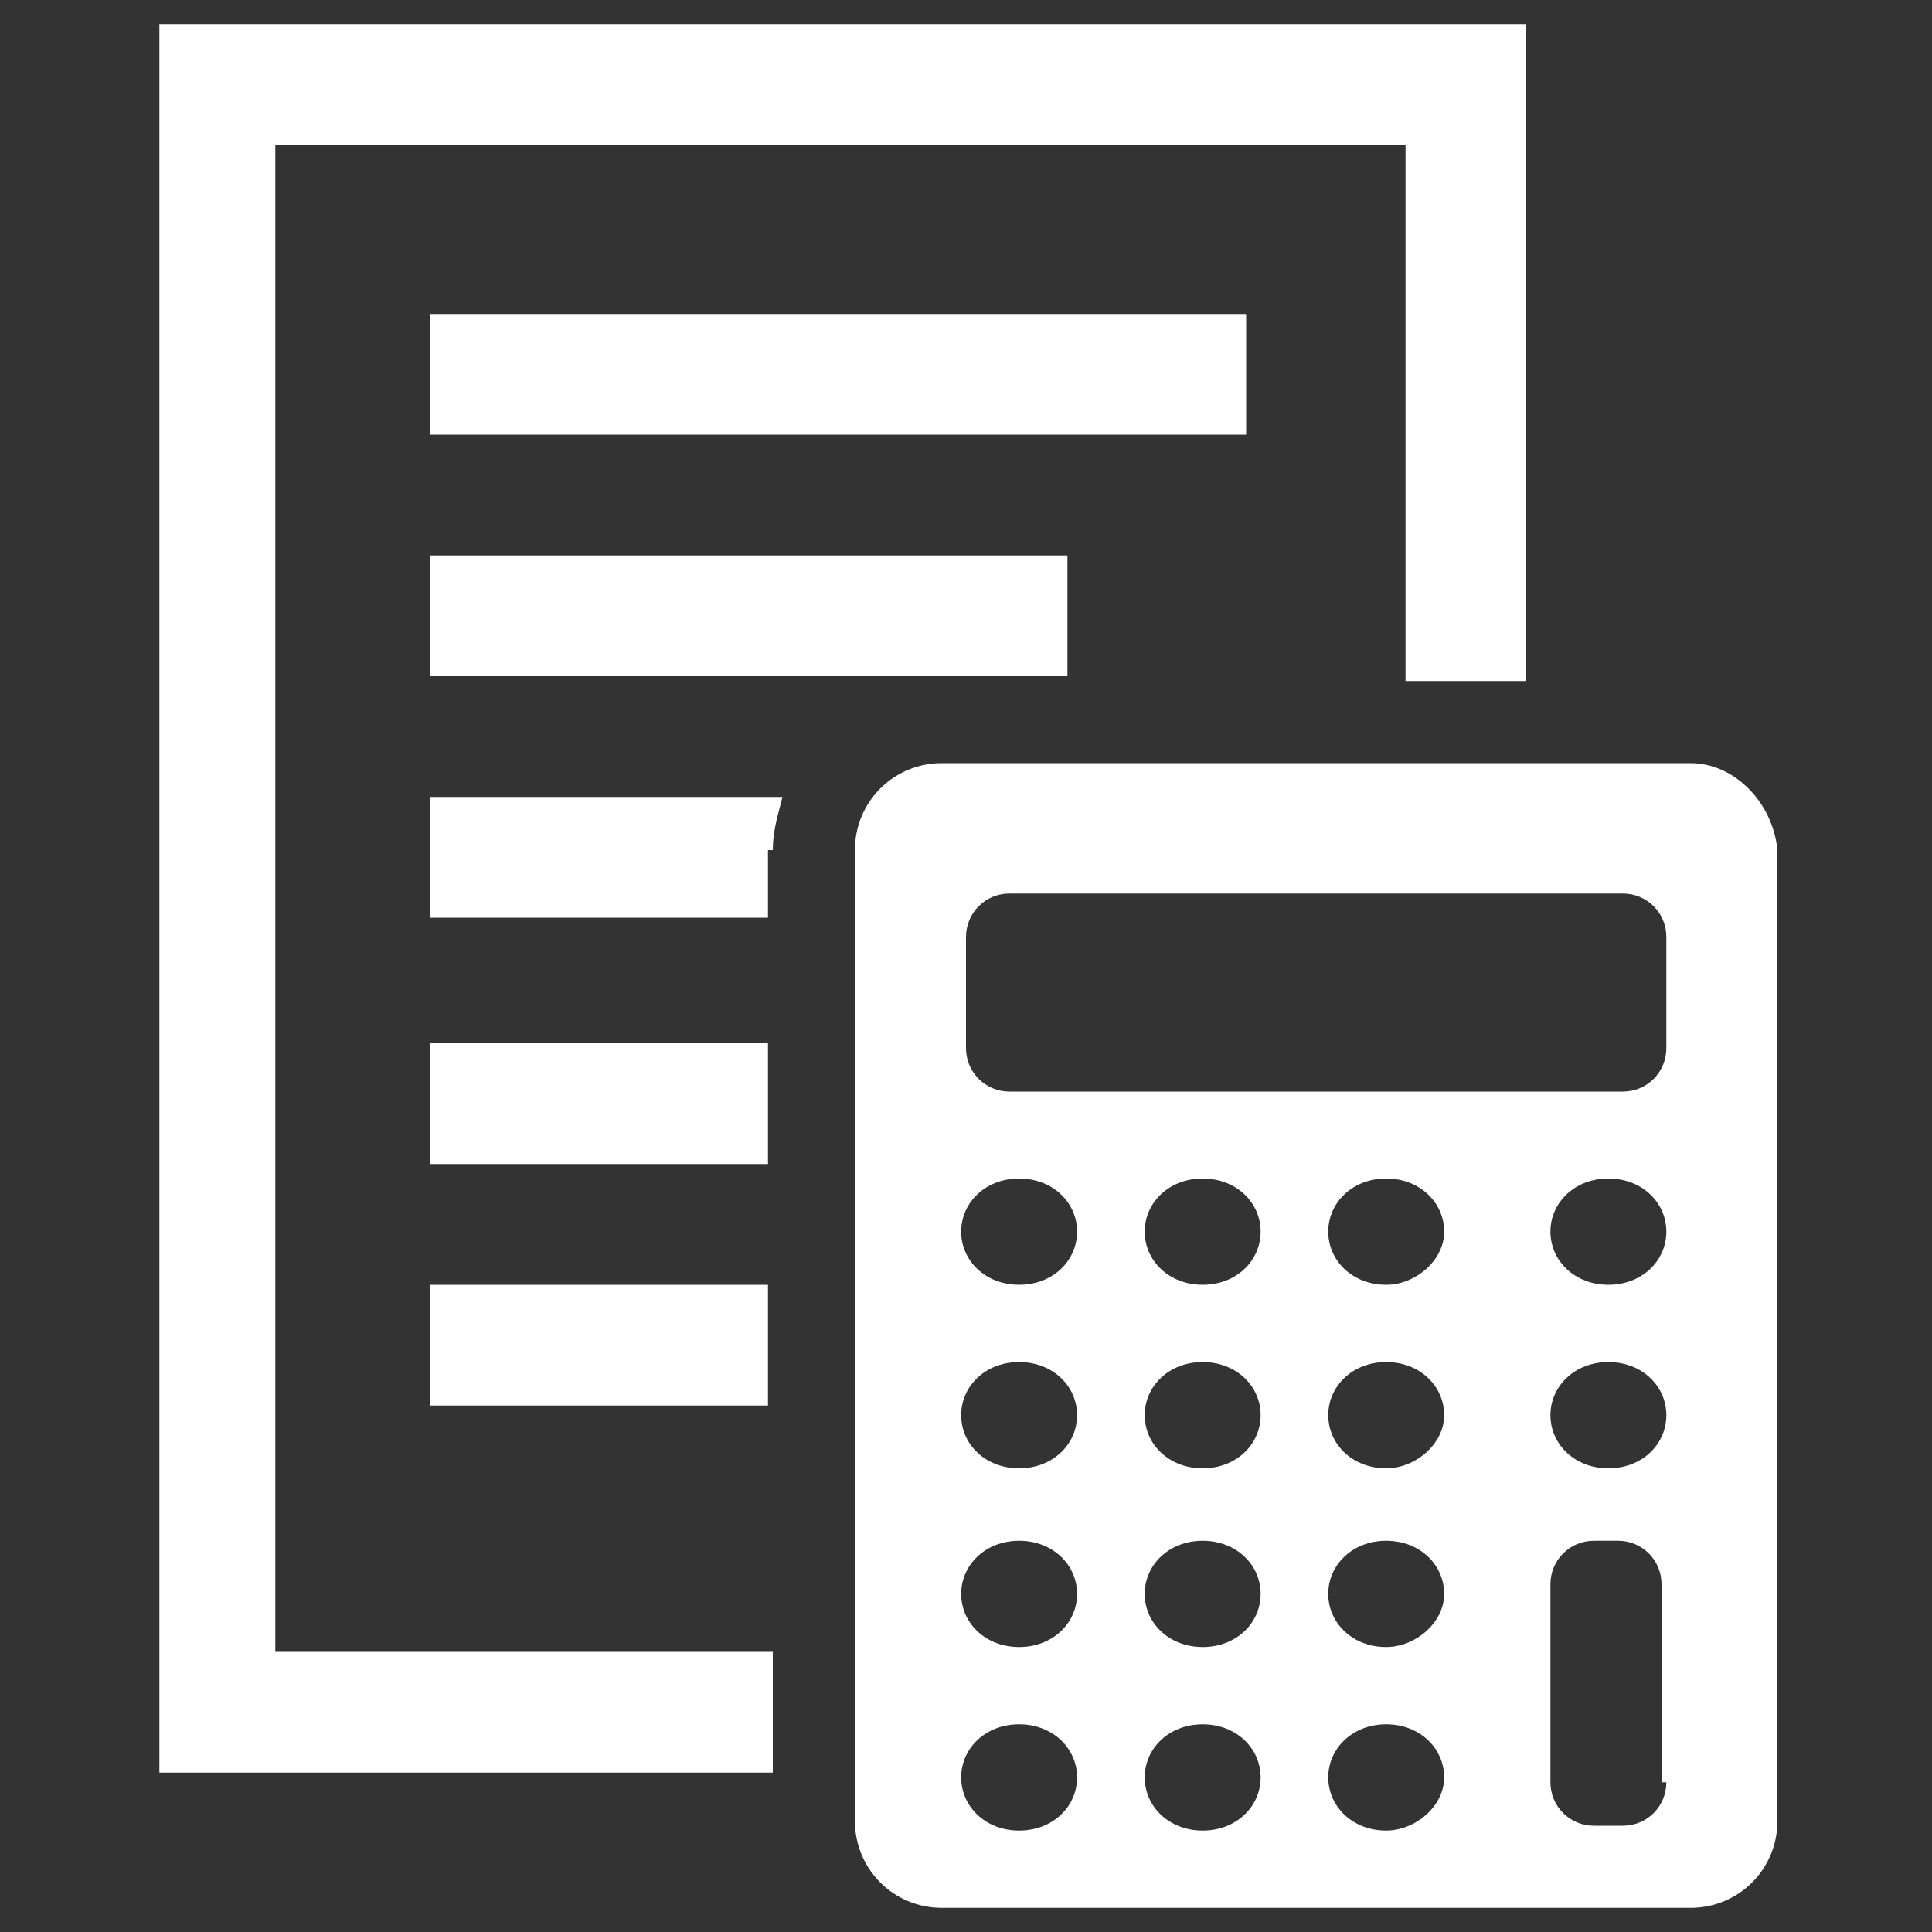<svg version="1.1" id="レイヤー_1" xmlns="http://www.w3.org/2000/svg" x="0" y="0" viewBox="0 0 40 40" xml:space="preserve"><rect x="0" y="0" width="40" height="40" fill="#333333" stroke="none"/><style>.st0{fill:#fff}</style><path class="st0" d="M8.9 6.5h16.9V9H8.9zM8.9 11.5h13.2V14H8.9zM16 17.6c0-.4.1-.7.2-1.1H8.9V19h7v-1.4zM8.9 21.6h7v2.5h-7zM8.9 26.6h7v2.5h-7z"/><path class="st0" d="M16 34.2H5.7V3h23.4v11.1h2.5V.5H3.3v36.2H16z"/><path d="M35 15.8H19.5c-1 0-1.8.8-1.8 1.8v20.1c0 1 .8 1.8 1.8 1.8H35c1 0 1.8-.8 1.8-1.8V17.6c-.1-1-.9-1.8-1.8-1.8zM21.1 37.9c-.7 0-1.2-.5-1.2-1.1 0-.6.5-1.1 1.2-1.1s1.2.5 1.2 1.1c0 .6-.5 1.1-1.2 1.1zm0-3.8c-.7 0-1.2-.5-1.2-1.1 0-.6.5-1.1 1.2-1.1s1.2.5 1.2 1.1c0 .6-.5 1.1-1.2 1.1zm0-3.7c-.7 0-1.2-.5-1.2-1.1 0-.6.5-1.1 1.2-1.1s1.2.5 1.2 1.1c0 .6-.5 1.1-1.2 1.1zm0-3.8c-.7 0-1.2-.5-1.2-1.1 0-.6.5-1.1 1.2-1.1s1.2.5 1.2 1.1c0 .6-.5 1.1-1.2 1.1zm3.8 11.3c-.7 0-1.2-.5-1.2-1.1 0-.6.5-1.1 1.2-1.1s1.2.5 1.2 1.1c0 .6-.5 1.1-1.2 1.1zm0-3.8c-.7 0-1.2-.5-1.2-1.1 0-.6.5-1.1 1.2-1.1s1.2.5 1.2 1.1c0 .6-.5 1.1-1.2 1.1zm0-3.7c-.7 0-1.2-.5-1.2-1.1 0-.6.5-1.1 1.2-1.1s1.2.5 1.2 1.1c0 .6-.5 1.1-1.2 1.1zm0-3.8c-.7 0-1.2-.5-1.2-1.1 0-.6.5-1.1 1.2-1.1s1.2.5 1.2 1.1c0 .6-.5 1.1-1.2 1.1zm3.8 11.3c-.7 0-1.2-.5-1.2-1.1 0-.6.5-1.1 1.2-1.1s1.2.5 1.2 1.1c0 .6-.6 1.1-1.2 1.1zm0-3.8c-.7 0-1.2-.5-1.2-1.1 0-.6.5-1.1 1.2-1.1s1.2.5 1.2 1.1c0 .6-.6 1.1-1.2 1.1zm0-3.7c-.7 0-1.2-.5-1.2-1.1 0-.6.5-1.1 1.2-1.1s1.2.5 1.2 1.1c0 .6-.6 1.1-1.2 1.1zm0-3.8c-.7 0-1.2-.5-1.2-1.1 0-.6.5-1.1 1.2-1.1s1.2.5 1.2 1.1c0 .6-.6 1.1-1.2 1.1zm5.8 10.3c0 .5-.4.9-.9.9H33c-.5 0-.9-.4-.9-.9v-4.1c0-.5.4-.9.9-.9h.5c.5 0 .9.4.9.9v4.1zm-1.2-6.5c-.7 0-1.2-.5-1.2-1.1 0-.6.5-1.1 1.2-1.1s1.2.5 1.2 1.1c0 .6-.5 1.1-1.2 1.1zm0-3.8c-.7 0-1.2-.5-1.2-1.1 0-.6.5-1.1 1.2-1.1s1.2.5 1.2 1.1c0 .6-.5 1.1-1.2 1.1zm1.2-4.9c0 .5-.4.9-.9.9H20.9c-.5 0-.9-.4-.9-.9v-2.3c0-.5.4-.9.9-.9h12.7c.5 0 .9.4.9.9v2.3z" fill-rule="evenodd" clip-rule="evenodd" fill="#fff"/></svg>